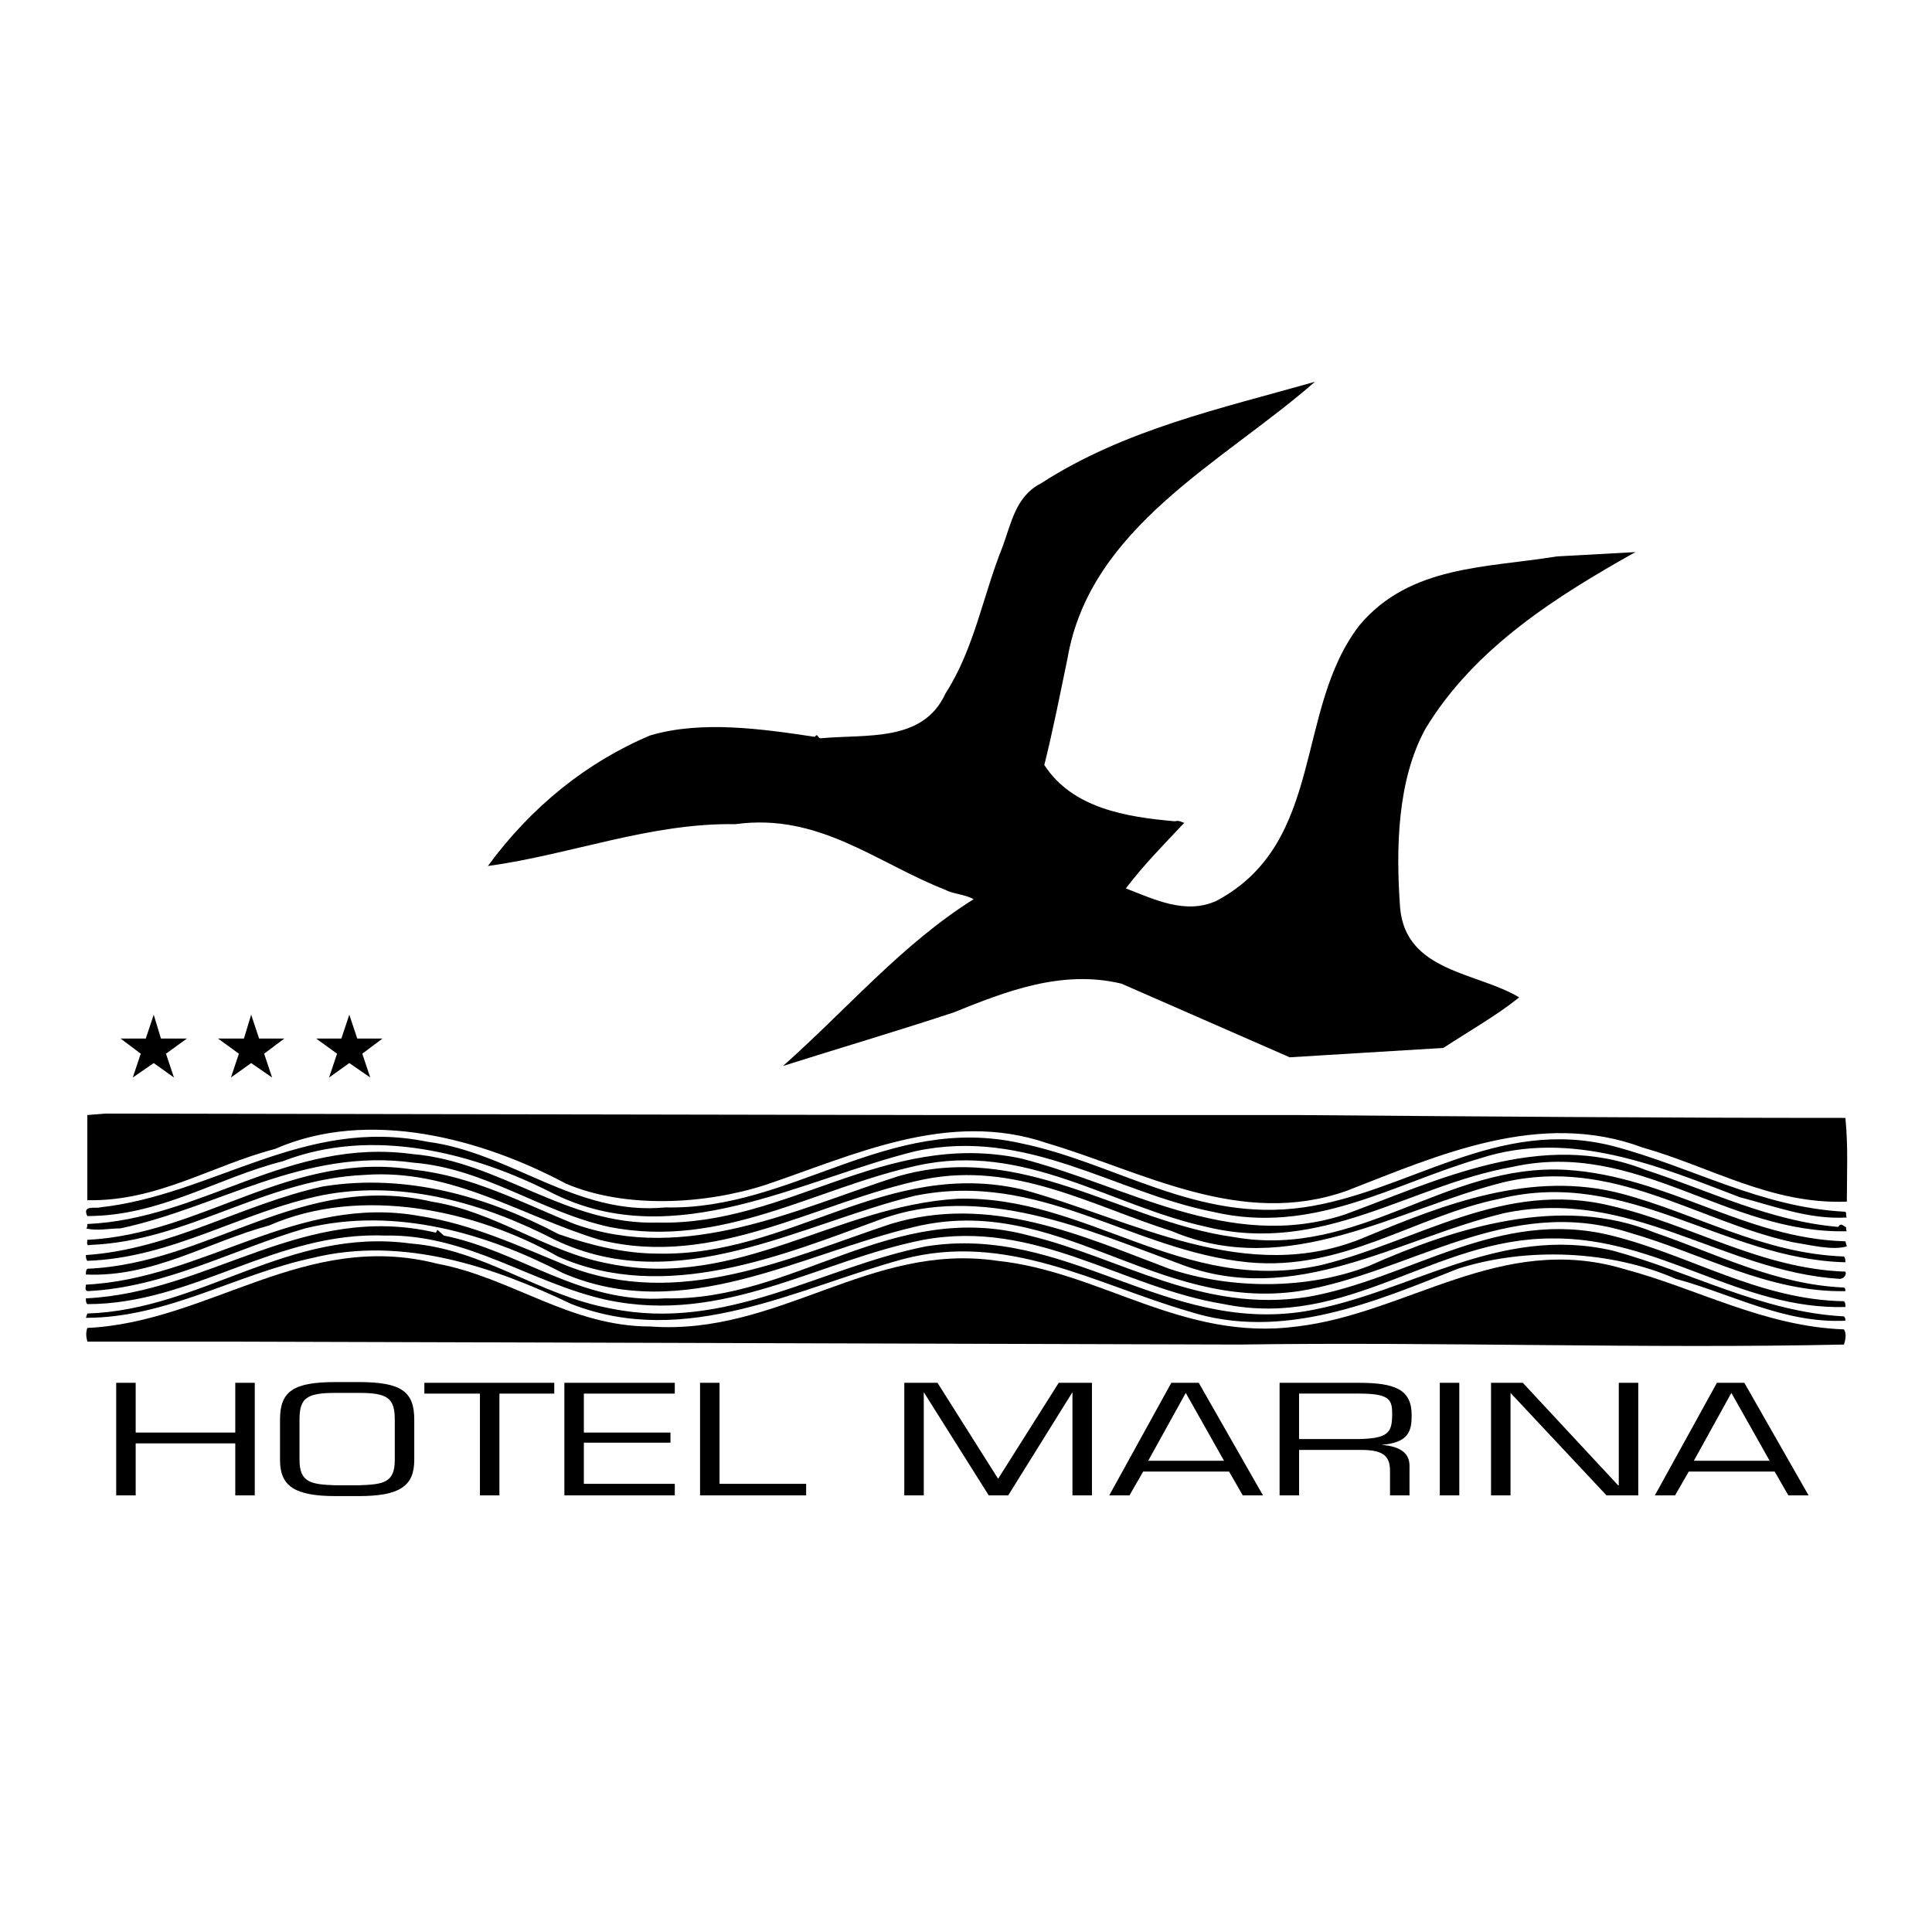 <svg xmlns="http://www.w3.org/2000/svg" width="2500" height="2500" viewBox="0 0 192.744 192.744"><g fill-rule="evenodd" clip-rule="evenodd"><path fill="#fff" d="M0 0h192.744v192.744H0V0z"/><path d="M131.185 38.088c-9.217 8.063-22.465 14.472-24.696 27.647-.72 3.456-1.44 7.128-2.304 10.584 2.808 4.32 8.136 5.185 13.031 5.616.433-.144.721.144.937.144-2.088 2.232-4.032 4.176-5.832 6.552 2.808 1.08 5.976 2.664 9.072 1.224 10.872-5.832 7.704-19.08 14.256-27.504 5.04-5.976 12.672-5.688 19.655-6.84l7.849-.432c-7.704 4.32-16.056 9.504-20.952 17.64-2.808 5.112-2.952 11.952-2.52 17.856.575 6.408 7.703 6.408 11.88 8.928-2.232 1.801-5.04 3.385-7.561 5.041l-15.336.936-16.776-7.344c-5.976-1.441-11.592.791-16.775 2.879-5.688 1.873-11.304 3.529-16.992 5.328 6.408-5.688 11.88-12.167 19.008-16.631-.864-.504-2.016-.504-2.808-.937-6.84-2.664-12.6-7.704-20.952-6.552-8.496-.144-16.344 3.024-24.696 4.176 4.32-5.904 9.864-10.368 16.2-13.032 5.112-1.512 11.16-.648 16.416.144.288-.432.288.144.576.144 4.608-.432 10.224.433 12.456-4.464 2.88-4.464 3.744-9.792 5.688-14.616.864-2.304 1.296-5.04 3.816-6.336 8.351-5.399 17.999-7.487 27.36-10.151zM129.24 111.24c18 .145 36.864.287 54.864.287.288 2.953.144 5.545.144 8.354-7.56.287-13.536-3.457-20.376-5.4-10.224-3.816-20.448.791-29.52 4.32-10.584 3.744-20.376-1.945-29.881-4.752-9.863-3.385-19.367 1.223-28.151 4.176-6.048 1.943-13.968 2.375-19.872-.145-8.352-4.465-19.656-7.561-29.016-3.455-6.336 1.654-11.736 5.256-18.72 5.111v-8.496l1.8-.145 82.008.145h36.72z"/><path d="M66.384 120.457c12.672.287 22.176-9.361 35.423-6.408 9.505 1.943 17.496 7.92 28.225 6.408 10.512-1.514 19.296-9.072 30.888-6.121 7.92 2.088 14.688 6.121 23.185 6.553.144.143 0 .432.144.576-3.815.215-7.271-1.152-10.656-2.018-7.92-3.023-16.848-6.84-25.92-3.887-8.712 2.52-16.632 7.703-26.712 5.328-9.792-1.945-18.432-8.424-29.592-6.049-11.448 2.809-24.048 10.225-36.144 4.248-7.992-4.104-18.072-6.695-27-3.24-6.552 1.656-12.24 5.473-19.512 5.473-.576-1.152.937-.721 1.224-.863 11.304-1.225 20.376-9.072 32.688-6.553 8.351 1.08 14.831 7.416 23.759 6.553z"/><path d="M65.664 121.969c12.888.287 22.608-9.217 36.144-6.408 10.513 2.664 20.809 9.359 32.328 5.615 9.217-3.383 19.656-8.568 30.024-4.463 6.408 2.088 12.384 5.111 19.224 5.688.288-.432.433-.145.721 0 .144 0 0 .287.144.432-12.023.289-20.952-9.217-33.408-6.408-10.151 1.801-18.936 8.785-30.456 5.977-9.576-2.088-18.144-8.496-28.872-6.121-10.224 2.232-19.44 8.354-30.744 6.121-6.84-1.512-12.384-5.832-19.512-6.408-10.944-1.512-19.44 4.465-29.232 6.553-1.08 0-2.376.287-3.456 0 .144 0 .144-.289.144-.434 11.448-.504 20.088-8.639 32.4-6.982 8.783.717 15.335 7.125 24.551 6.838z"/><path d="M57.312 122.111c11.16 3.961 22.176-1.512 32.256-4.752 12.384-3.6 22.176 4.465 33.479 6.049 12.601 2.232 21.097-7.416 33.265-6.695 10.08.646 17.712 6.84 27.792 7.127l.144.504c-1.44.432-3.672-.145-5.472-.432-9.504-2.088-17.856-8.496-28.729-5.977-10.655 2.664-21.527 9.793-33.119 4.896-7.992-2.52-15.625-6.984-24.696-5.184-10.8 2.232-20.808 8.928-32.4 6.047-7.848-2.375-14.688-7.127-23.472-6.479-9.936.432-17.64 6.623-27.36 6.982-.432.145-.288-.287-.288-.504 11.592-.574 20.376-9 32.688-6.982 5.832.648 10.728 3.312 15.912 5.4z"/><path d="M65.664 125.064c13.104.287 22.752-9.504 36.288-6.408 10.944 2.951 22.393 9.791 34.272 4.752 7.775-3.24 16.56-6.695 25.56-4.32 7.344 1.943 14.04 5.977 22.176 6.264.145.145.145.432.145.576-12.168-.287-21.672-9.504-34.488-6.336-8.496 1.729-15.624 7.271-25.128 6.336-11.592-1.152-20.664-9.215-33.264-6.623-11.448 2.807-23.616 10.223-35.856 4.391-6.84-3.527-14.976-6.047-23.184-4.463-8.136 1.656-14.976 6.264-23.472 6.551-.144-.143-.144-.432-.144-.574 8.496-.576 15.48-5.041 23.616-6.84 8.496-1.369 16.56 1.078 23.544 4.752 3.095 1.077 6.479 1.942 9.935 1.942z"/><path d="M60.768 126.072c12.888 2.592 22.608-5.76 34.776-6.48 12.889-.359 22.464 9.648 36.217 6.625 9.575-2.305 18.287-8.568 29.016-5.904 7.848 1.799 14.832 6.264 23.328 6.551.144.289-.145.721-.576.721-11.592-.721-20.952-9.215-33.48-6.553-10.512 2.521-20.951 9.506-32.399 5.041-9.216-3.385-19.729-8.137-29.88-4.393-9.648 3.529-21.384 8.424-32.112 3.672-8.136-4.607-19.584-7.127-28.8-3.096-6.12 1.656-11.592 5.184-18.288 4.896 0-.289 0-.432.144-.576 12.168-.504 21.384-9.721 34.344-6.695 6.406 1.008 11.446 5.039 17.71 6.191z"/><path d="M56.592 126.289c11.16 4.391 22.104-.793 32.256-4.178 9.936-3.023 19.008 1.152 27.792 4.465 6.265 2.088 13.824 2.088 19.944-.287 8.424-3.744 19.152-7.201 28.513-3.312 6.119 2.088 12.023 5.184 18.863 5.471.145.072.145.217.145.361-7.704.145-14.256-3.744-21.528-5.832-12.168-3.889-21.888 4.031-32.976 5.832-14.328 2.088-24.12-9.865-38.376-6.408-11.304 2.664-23.04 9.791-35.064 4.607-7.488-3.887-16.632-6.695-25.704-4.463-7.2 2.088-13.968 5.902-21.744 6.264-.288-.145-.144-.361-.144-.648 11.736-.576 21.096-9.072 33.336-6.84 5.183.79 9.935 3.023 14.687 4.968z"/><path d="M43.488 122.977l.144-.289.648.576c7.56 1.512 13.608 6.84 22.104 6.264 12.96.289 22.608-9.936 36.288-6.264 9.216 2.232 17.208 7.777 27.792 6.121 10.225-1.801 19.008-8.928 30.312-6.121 7.848 1.945 14.688 6.408 23.184 6.553.145.145.145.287.145.576-10.584.287-18.576-6.984-29.305-6.84-11.735 0-20.304 9.072-32.688 6.551-10.225-1.656-18.72-8.496-30.024-6.408-10.512 2.088-19.872 8.496-31.607 5.977-7.488-1.656-13.824-6.551-22.032-6.408-11.016-.432-19.152 6.84-29.736 6.84-.144-.143-.144-.287-.144-.576 12.311-.576 21.743-9.648 34.919-6.552z"/><path d="M60.912 130.537c11.592 2.375 20.952-4.105 31.464-6.193 13.969-2.232 23.832 8.713 37.801 6.48 10.367-1.729 19.295-8.713 30.743-6.049 7.704 2.088 14.832 6.121 23.04 6.553.145.145.145.287.145.432-6.12.289-11.305-2.664-16.92-4.176-6.408-2.809-14.761-3.24-21.744-1.008-8.137 3.24-17.496 7.271-26.856 4.248-9.216-2.664-18.144-7.992-28.584-5.184-10.512 2.879-21.528 8.928-32.976 4.463-7.704-3.672-16.776-6.84-25.848-4.607-7.704 1.656-14.544 5.977-22.608 5.977l.144-.432c11.448-.361 20.088-8.641 32.256-6.984 7.271.576 12.815 5.183 19.943 6.48z"/><path d="M64.872 132.336c12.816.936 21.888-8.424 34.632-6.553 10.296 1.08 18.504 8.064 29.88 6.553 11.017-1.295 20.377-9.359 32.545-5.76 7.344 1.943 14.039 5.76 22.031 6.049.288.432.145 1.08 0 1.512-19.728.432-40.392-.289-60.336 0l-99.864-.289H8.712c-.144-.576-.144-.936 0-1.367 12.168-.576 21.744-9.793 34.92-6.408 7.344 1.366 13.248 6.263 21.24 6.263zM25.416 149.184h-1.944V144h-9.936v5.184h-1.944v-11.231h1.944v4.967h9.936v-4.967h1.944v11.231zM35.784 137.881c4.248 0 5.544.936 5.544 3.744v4.031c0 2.592-1.44 3.6-5.544 3.6H33.48c-4.104 0-5.544-1.008-5.544-3.6v-4.031c0-2.809 1.296-3.744 5.544-3.744h2.304zm-2.304 1.08c-2.88 0-3.6.504-3.6 2.664v4.031c0 2.232 1.152 2.447 3.6 2.52h2.304c2.52-.072 3.6-.287 3.6-2.52v-4.031c0-2.16-.72-2.664-3.6-2.664H33.48zM49.824 149.184H47.88v-10.153h-5.544v-1.078h12.96v1.078h-5.472v10.153zM58.248 142.92h8.64v1.008h-8.64v4.103h9.072v1.153H56.304v-11.231H67.32v1.078h-9.072v3.889zM71.784 148.031h8.64v1.153H69.84v-11.231h1.944v10.078zM100.584 149.184H98.64l-6.48-10.295v10.295h-1.944v-11.231h3.312l6.048 9.574 6.048-9.574h3.313v11.231h-1.945v-10.295l-6.408 10.295zM114.048 146.809l-1.367 2.375h-2.017l6.192-11.23h2.735l6.408 11.23h-2.016l-1.368-2.375h-8.567zm4.248-7.848l-3.744 6.768h7.561l-3.817-6.768zM129.601 149.184h-1.944v-11.23h7.848c3.673 0 5.328.646 5.328 3.238 0 1.584-.288 2.736-3.024 2.953 1.944.145 2.809.863 2.809 2.088v2.951h-1.944v-2.375c0-1.439-.504-2.16-2.88-2.16h-6.191v4.535h-.002zm5.975-5.616c2.952-.072 3.312-.648 3.312-2.52 0-1.441-.287-2.018-3.312-2.018H129.6v4.537h5.976v.001zM145.584 149.184h-1.944v-11.231h1.944v11.231zM163.44 149.184h-3.168l-9.576-10.223v10.223h-1.944v-11.231h3.168l9.504 10.223h.072v-10.223h1.944v11.231zM168.48 146.809l-1.368 2.375h-2.016l6.191-11.23h2.736l6.408 11.23h-2.017l-1.368-2.375h-8.566zm4.249-7.848l-3.744 6.768h7.56l-3.816-6.768zM15.336 101.232l.72 2.375h2.592l-2.088 1.514.792 2.375-2.016-1.439-2.088 1.439.792-2.375-2.016-1.514h2.52l.792-2.375zM25.056 101.232l.792 2.375h2.52l-2.016 1.514.792 2.375-2.088-1.439-2.016 1.439.792-2.375-2.088-1.514h2.592l.72-2.375zM34.848 101.232l.792 2.375h2.52l-2.016 1.514.792 2.375-2.088-1.439-2.016 1.439.792-2.375-2.088-1.514h2.52l.792-2.375z"/></g></svg>